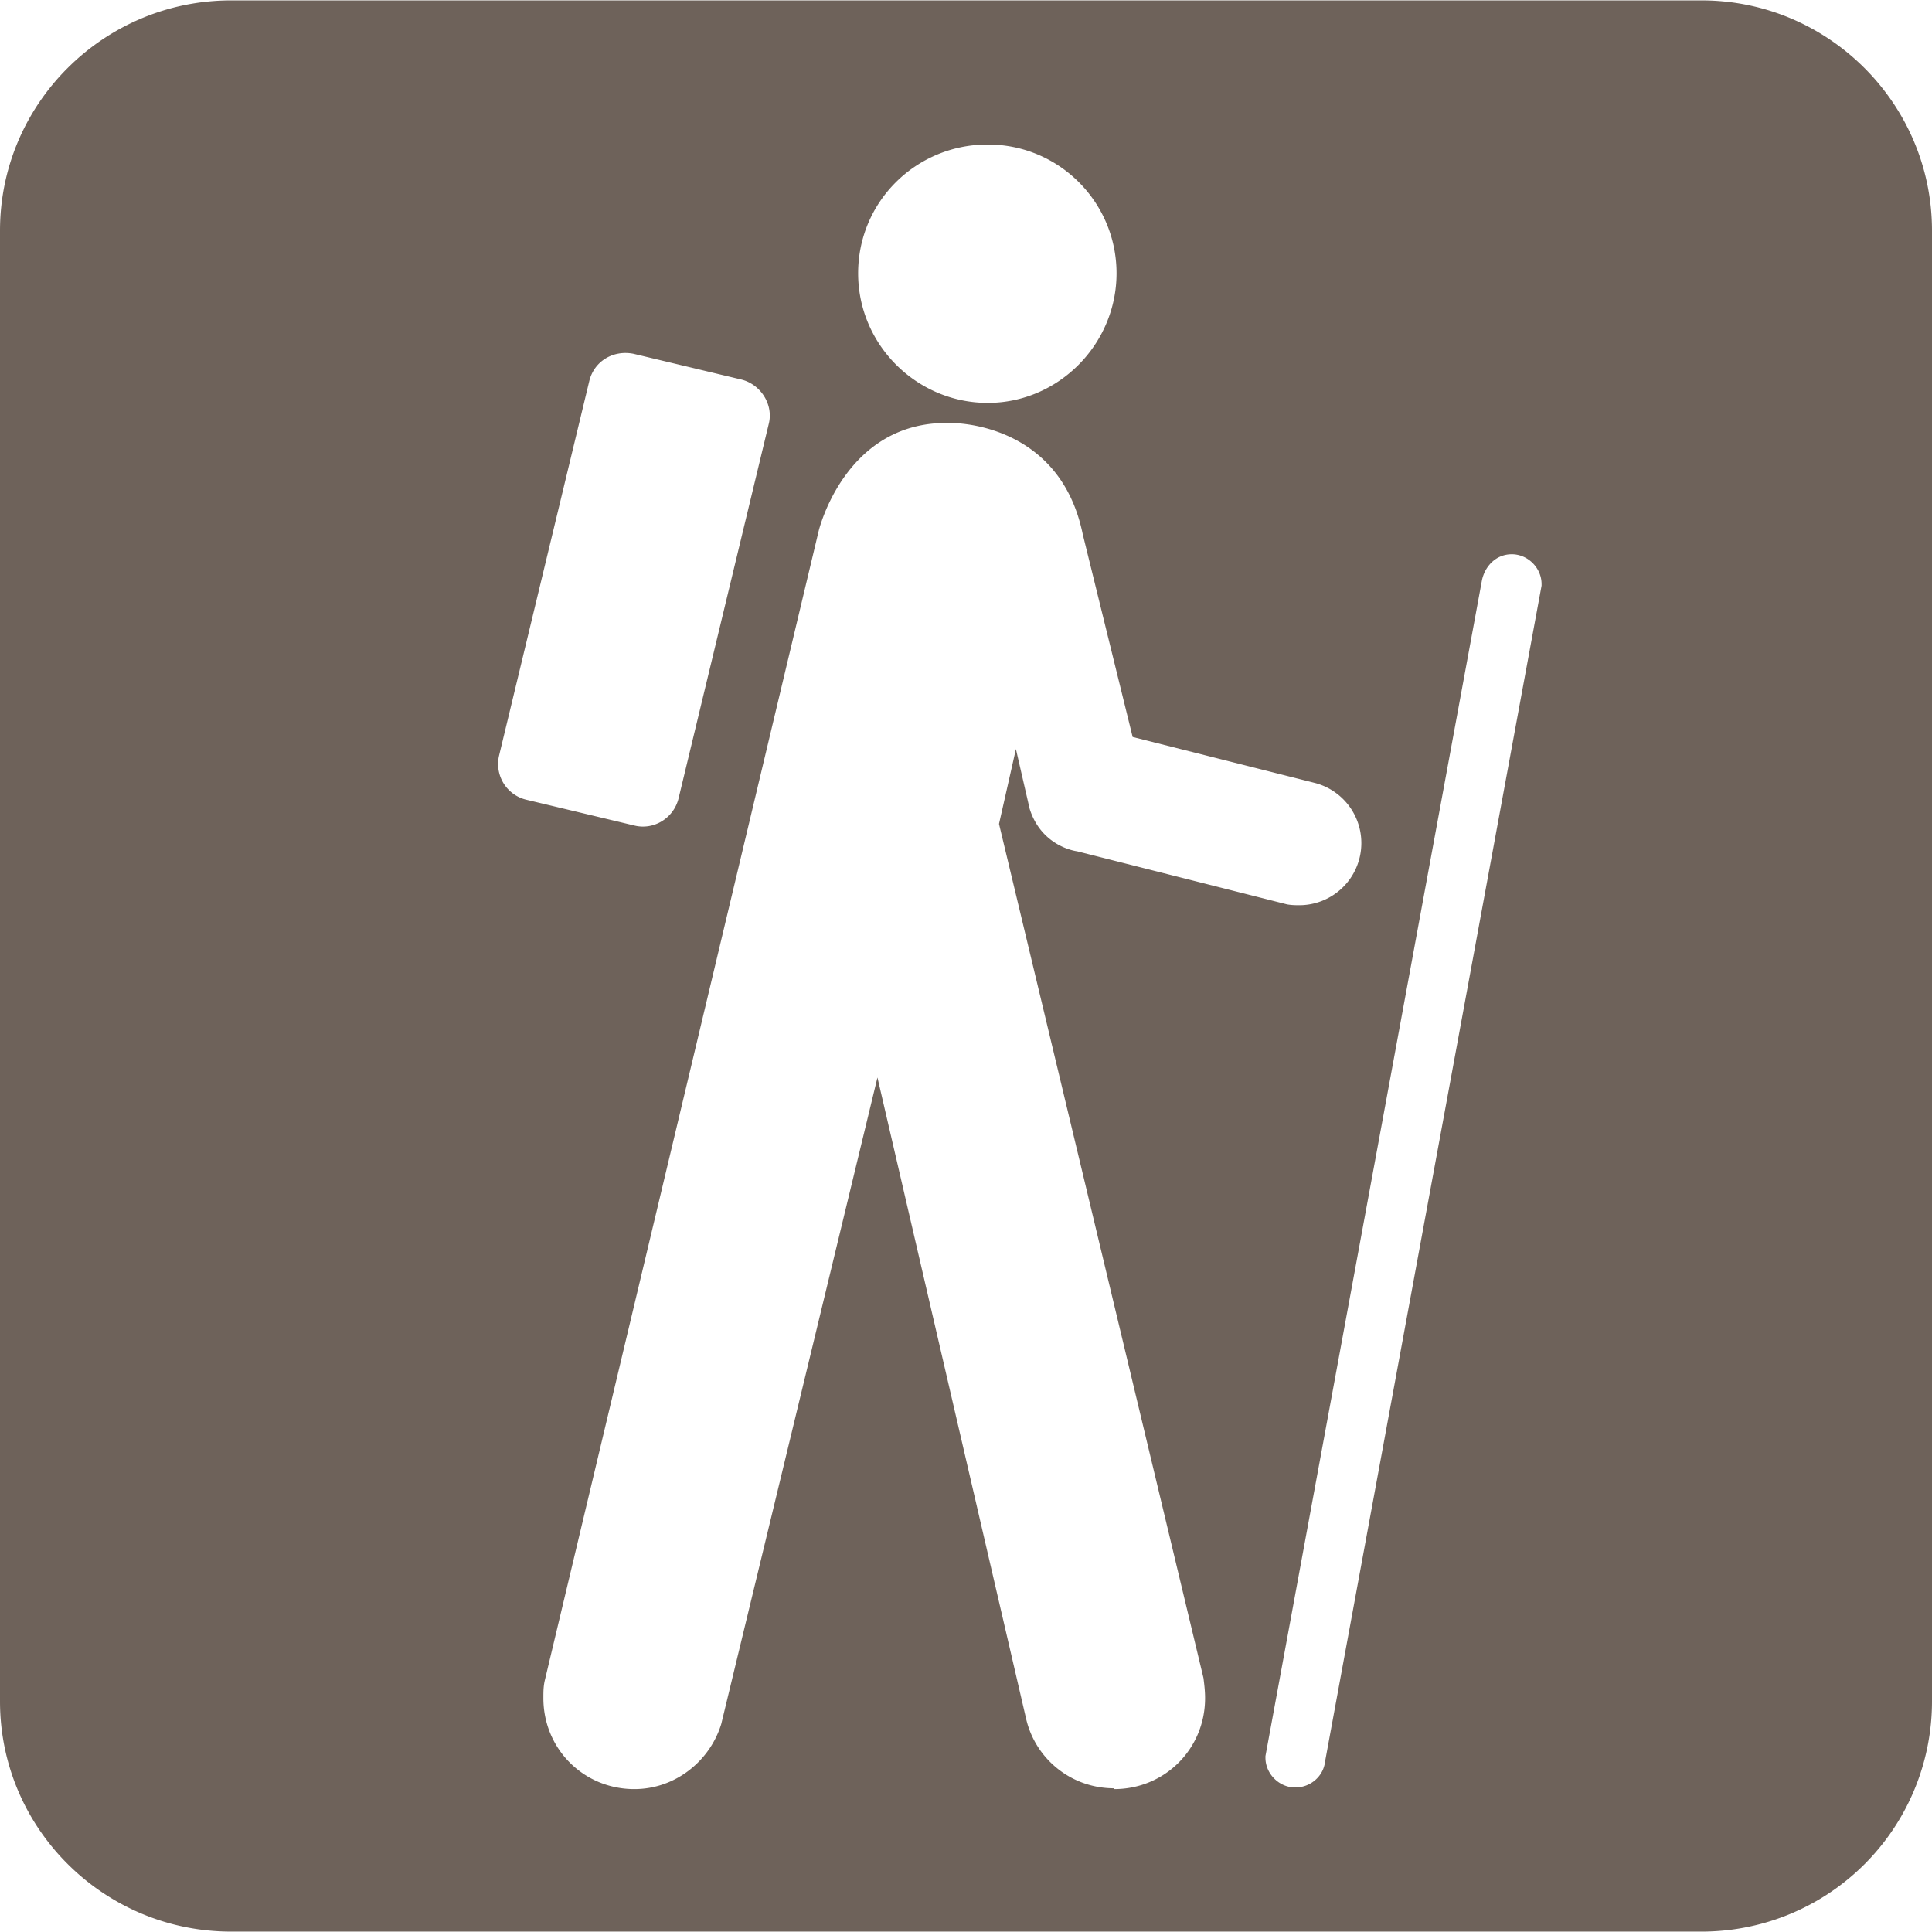 <svg width="24" height="24" viewBox="0 0 24 24" fill="none" xmlns="http://www.w3.org/2000/svg">
    <path d="M21.14.005H2.87C1.29.005 0 1.285 0 2.865v18.27c0 1.58 1.29 2.86 2.87 2.86h18.27a2.86 2.86 0 0 0 2.86-2.86V2.865c0-1.58-1.29-2.86-2.86-2.86zm-8.87 1.79c.89 0 1.6.72 1.6 1.6 0 .88-.72 1.61-1.6 1.61-.88 0-1.61-.72-1.61-1.61 0-.89.72-1.6 1.61-1.6zM6.2 9.385l1.12-4.65c.06-.25.3-.39.55-.34l1.34.32c.24.06.4.31.34.55l-1.12 4.65c-.06.25-.31.4-.55.34l-1.34-.32a.456.456 0 0 1-.34-.55zm7.64 12.83c-.53 0-.97-.36-1.09-.85l-1.85-7.98-1.94 8.03c-.14.46-.57.81-1.08.81-.63 0-1.13-.5-1.13-1.13 0-.08 0-.15.02-.23l3.4-14.27s.33-1.38 1.64-1.34c0 0 1.35-.03 1.64 1.38l.62 2.52 2.26.57a.772.772 0 0 1-.18 1.52c-.05 0-.1 0-.16-.01l-2.61-.66s-.44-.05-.59-.53l-.17-.74-.21.93 2.54 10.61c.01.08.02.16.02.25 0 .63-.5 1.13-1.13 1.13v-.01zm5.31-14.94-2.69 14.61c-.02.18-.18.32-.37.32-.2 0-.37-.17-.37-.37v-.02l2.69-14.61c.04-.18.18-.32.37-.32.2 0 .37.17.37.37v.03-.01z" fill="#6E625A"/>
</svg>
